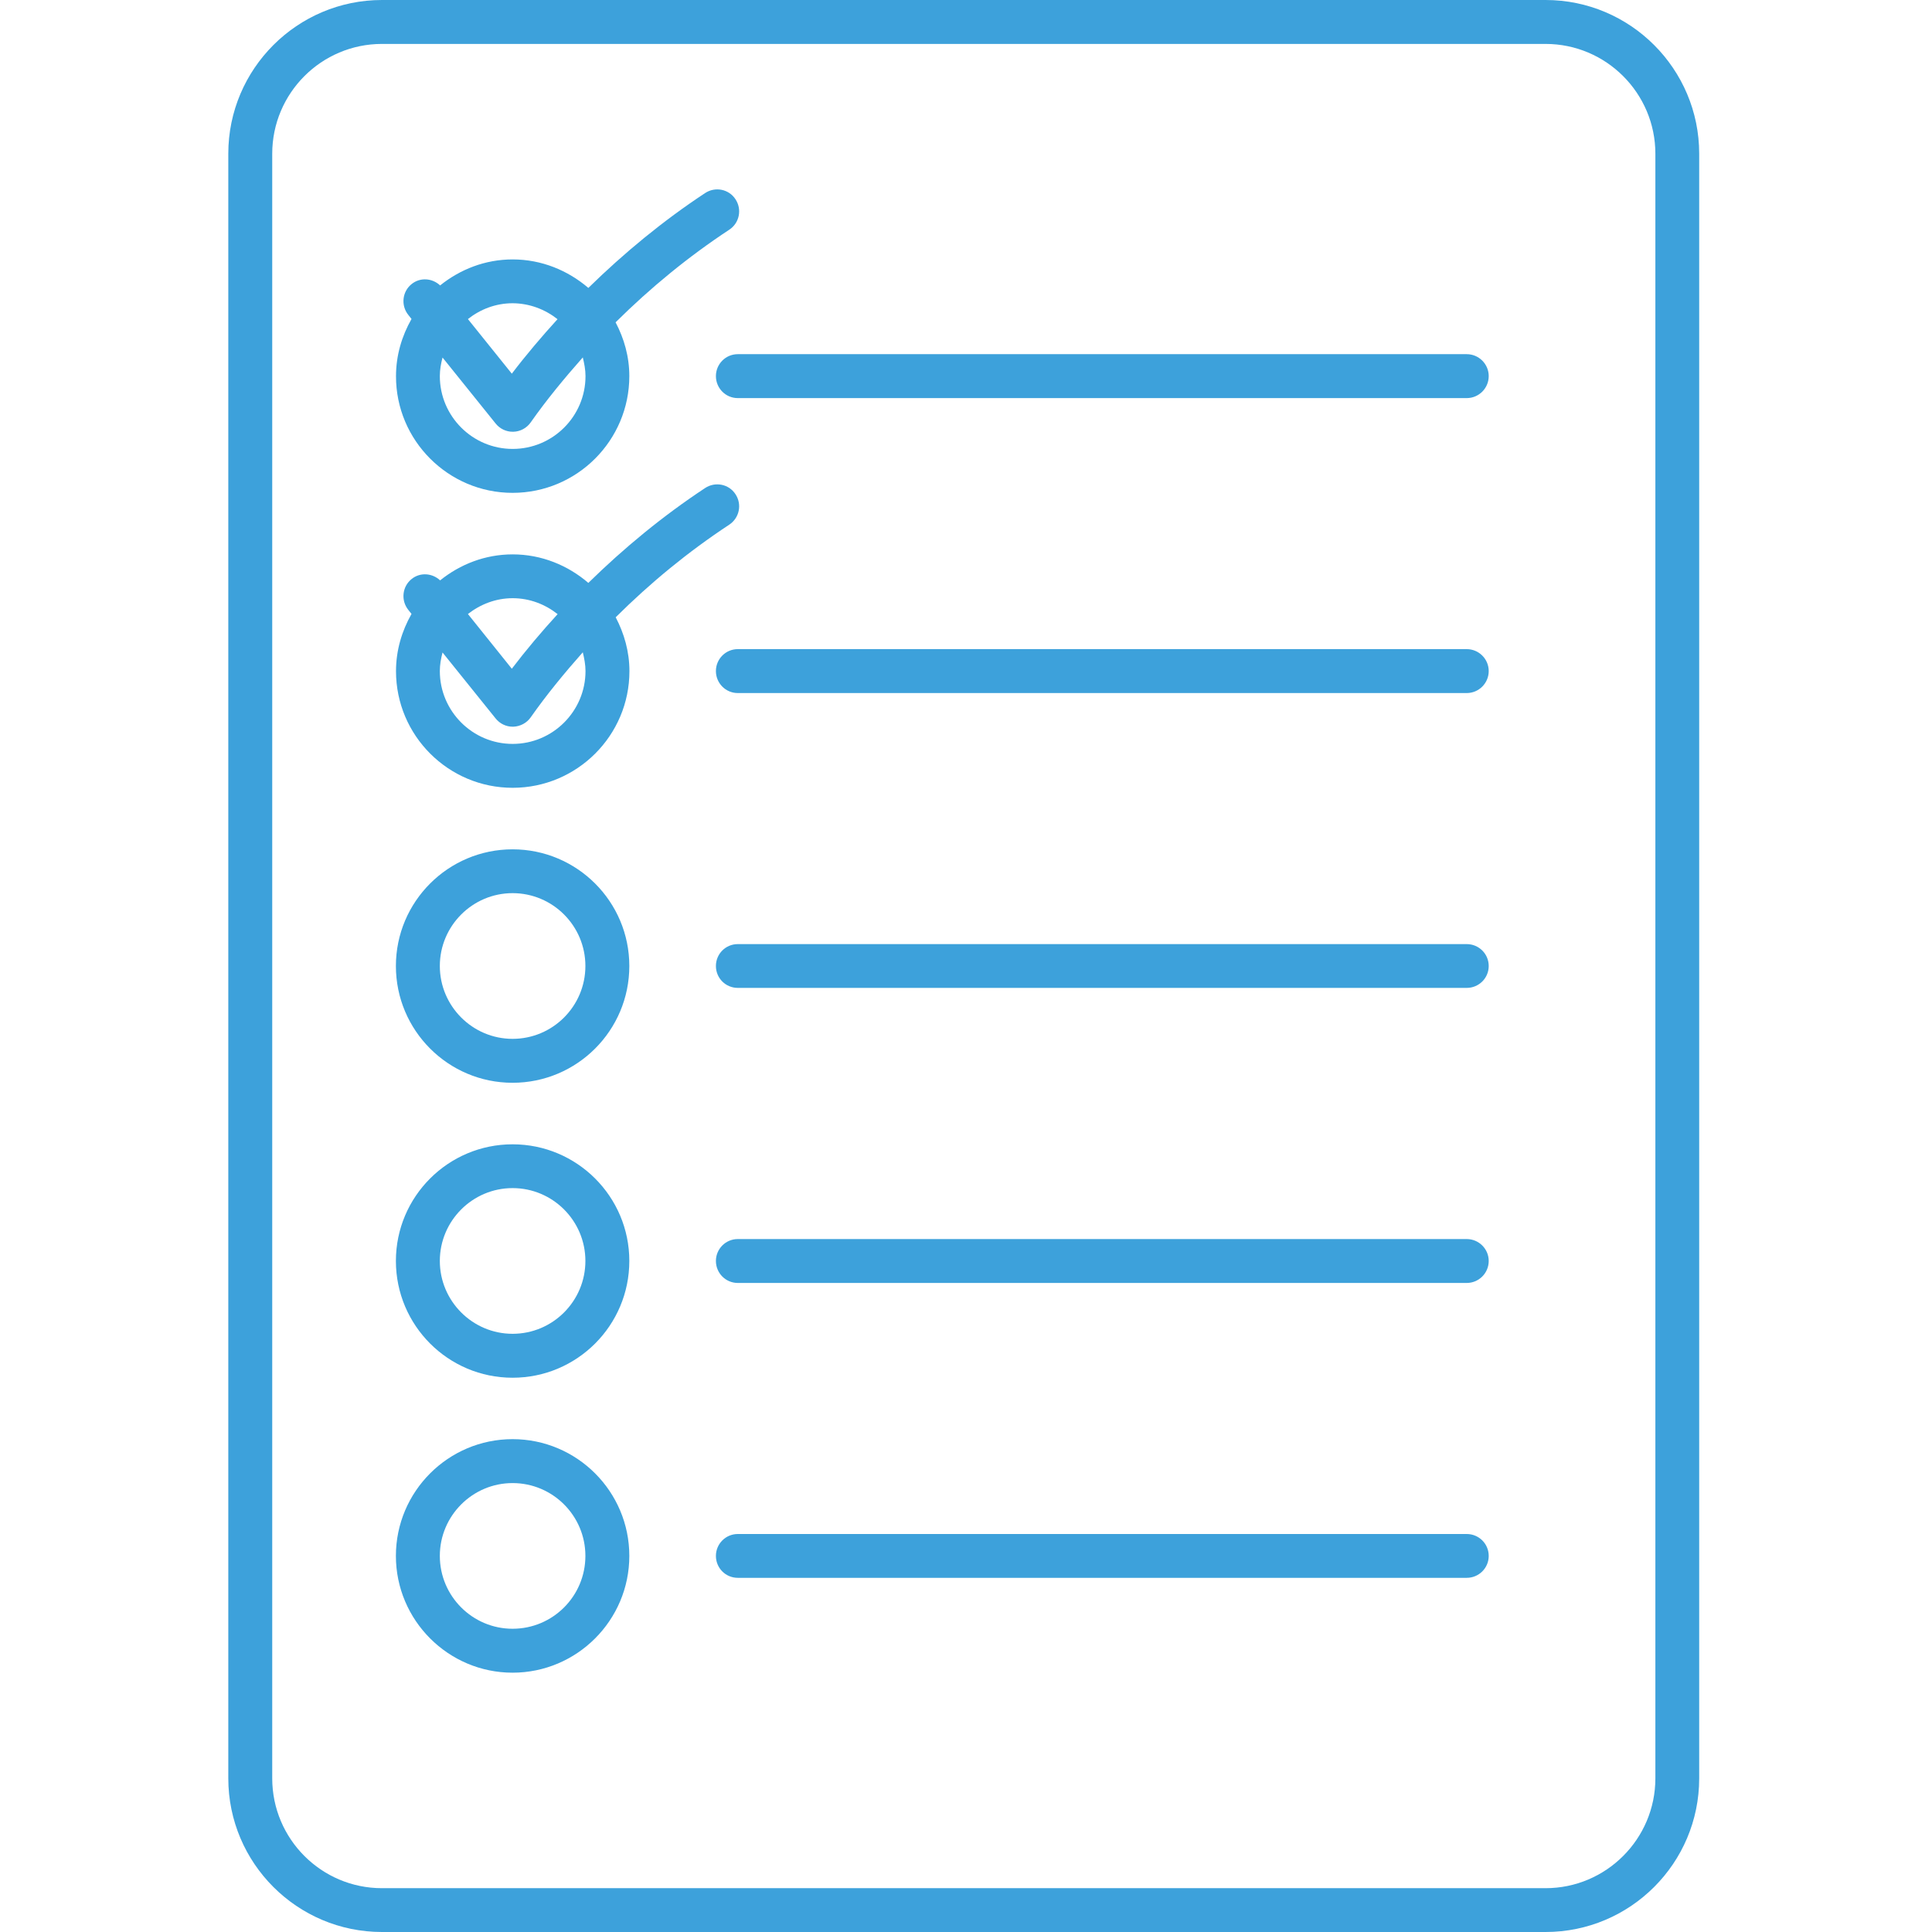 <svg xmlns="http://www.w3.org/2000/svg" xmlns:xlink="http://www.w3.org/1999/xlink" width="96" zoomAndPan="magnify" viewBox="0 0 72 72" height="96" preserveAspectRatio="xMidYMid meet" version="1.0"><defs><clipPath id="15c3bde661"><path d="M 8.191 0 L 63.691 0 L 63.691 72 L 8.191 72 Z M 8.191 0 " clip-rule="nonzero"/></clipPath></defs><g clip-path="url(#15c3bde661)"><path fill="#3da1db" d="M 57.598 0 L 14.234 0 C 11.078 0 8.508 2.57 8.508 5.727 L 8.508 66.273 C 8.508 69.434 11.078 72 14.234 72 L 57.598 72 C 60.758 72 63.324 69.434 63.324 66.273 L 63.324 5.727 C 63.324 2.57 60.758 0 57.598 0 Z M 61.691 66.273 C 61.691 68.531 59.855 70.367 57.598 70.367 L 14.234 70.367 C 11.977 70.367 10.145 68.531 10.145 66.273 L 10.145 5.73 C 10.145 3.473 11.977 1.637 14.234 1.637 L 57.598 1.637 C 59.855 1.637 61.691 3.473 61.691 5.73 Z M 61.691 66.273 " fill-opacity="1" fill-rule="nonzero"/></g><path fill="#3da1db" d="M 54.66 35.184 L 27.496 35.184 C 27.043 35.184 26.68 35.547 26.68 36 C 26.68 36.453 27.043 36.816 27.496 36.816 L 54.66 36.816 C 55.113 36.816 55.48 36.453 55.48 36 C 55.48 35.547 55.113 35.184 54.66 35.184 Z M 54.66 35.184 " fill-opacity="1" fill-rule="nonzero"/><path fill="#3da1db" d="M 54.66 24.191 L 27.496 24.191 C 27.043 24.191 26.68 24.559 26.68 25.008 C 26.68 25.461 27.043 25.828 27.496 25.828 L 54.66 25.828 C 55.113 25.828 55.48 25.461 55.48 25.008 C 55.48 24.559 55.113 24.191 54.66 24.191 Z M 54.66 24.191 " fill-opacity="1" fill-rule="nonzero"/><path fill="#3da1db" d="M 54.66 46.176 L 27.496 46.176 C 27.043 46.176 26.68 46.543 26.68 46.992 C 26.68 47.445 27.043 47.812 27.496 47.812 L 54.66 47.812 C 55.113 47.812 55.48 47.445 55.48 46.992 C 55.48 46.543 55.113 46.176 54.66 46.176 Z M 54.66 46.176 " fill-opacity="1" fill-rule="nonzero"/><path fill="#3da1db" d="M 54.66 13.199 L 27.496 13.199 C 27.043 13.199 26.68 13.566 26.68 14.016 C 26.68 14.469 27.043 14.836 27.496 14.836 L 54.66 14.836 C 55.113 14.836 55.48 14.469 55.48 14.016 C 55.48 13.566 55.113 13.199 54.66 13.199 Z M 54.66 13.199 " fill-opacity="1" fill-rule="nonzero"/><path fill="#3da1db" d="M 54.66 57.168 L 27.496 57.168 C 27.043 57.168 26.68 57.535 26.68 57.984 C 26.68 58.438 27.043 58.801 27.496 58.801 L 54.66 58.801 C 55.113 58.801 55.48 58.438 55.48 57.984 C 55.48 57.531 55.113 57.168 54.66 57.168 Z M 54.66 57.168 " fill-opacity="1" fill-rule="nonzero"/><path fill="#3da1db" d="M 19.102 18.367 C 21.504 18.367 23.453 16.414 23.453 14.016 C 23.453 13.289 23.258 12.613 22.941 12.012 C 24.234 10.73 25.645 9.57 27.18 8.559 C 27.555 8.312 27.66 7.805 27.41 7.426 C 27.164 7.047 26.656 6.945 26.277 7.195 C 24.703 8.234 23.258 9.426 21.926 10.73 C 21.164 10.078 20.184 9.668 19.105 9.668 C 18.078 9.668 17.148 10.039 16.402 10.637 C 16.109 10.363 15.66 10.328 15.34 10.586 C 14.988 10.867 14.934 11.383 15.215 11.734 L 15.336 11.887 C 14.977 12.52 14.758 13.238 14.758 14.02 C 14.754 16.414 16.707 18.367 19.102 18.367 Z M 21.82 14.016 C 21.82 15.516 20.602 16.73 19.105 16.73 C 17.609 16.73 16.391 15.512 16.391 14.016 C 16.391 13.777 16.434 13.547 16.492 13.324 L 18.469 15.781 C 18.625 15.977 18.859 16.09 19.105 16.09 C 19.113 16.09 19.125 16.09 19.133 16.09 C 19.391 16.082 19.629 15.953 19.777 15.742 C 20.375 14.891 21.035 14.094 21.719 13.32 C 21.773 13.543 21.82 13.773 21.82 14.016 Z M 20.777 11.895 C 20.184 12.547 19.609 13.223 19.074 13.926 L 17.438 11.891 C 17.898 11.527 18.473 11.301 19.105 11.301 C 19.738 11.305 20.316 11.531 20.777 11.895 Z M 20.777 11.895 " fill-opacity="1" fill-rule="nonzero"/><path fill="#3da1db" d="M 19.102 31.652 C 16.703 31.652 14.754 33.602 14.754 36 C 14.754 38.402 16.703 40.352 19.102 40.352 C 21.504 40.352 23.453 38.402 23.453 36 C 23.453 33.602 21.504 31.652 19.102 31.652 Z M 19.102 38.715 C 17.609 38.715 16.391 37.496 16.391 36 C 16.391 34.504 17.609 33.285 19.102 33.285 C 20.602 33.285 21.816 34.504 21.816 36 C 21.816 37.496 20.602 38.715 19.102 38.715 Z M 19.102 38.715 " fill-opacity="1" fill-rule="nonzero"/><path fill="#3da1db" d="M 19.102 42.645 C 16.703 42.645 14.754 44.594 14.754 46.992 C 14.754 49.395 16.703 51.344 19.102 51.344 C 21.504 51.344 23.453 49.395 23.453 46.992 C 23.453 44.594 21.504 42.645 19.102 42.645 Z M 19.102 49.707 C 17.609 49.707 16.391 48.488 16.391 46.992 C 16.391 45.496 17.609 44.277 19.102 44.277 C 20.602 44.277 21.816 45.496 21.816 46.992 C 21.816 48.488 20.602 49.707 19.102 49.707 Z M 19.102 49.707 " fill-opacity="1" fill-rule="nonzero"/><path fill="#3da1db" d="M 19.102 53.633 C 16.703 53.633 14.754 55.586 14.754 57.984 C 14.754 60.383 16.707 62.336 19.102 62.336 C 21.5 62.336 23.453 60.383 23.453 57.984 C 23.453 55.586 21.504 53.633 19.102 53.633 Z M 19.102 60.699 C 17.609 60.699 16.391 59.484 16.391 57.984 C 16.391 56.488 17.609 55.27 19.102 55.27 C 20.602 55.27 21.816 56.488 21.816 57.984 C 21.816 59.484 20.602 60.699 19.102 60.699 Z M 19.102 60.699 " fill-opacity="1" fill-rule="nonzero"/><path fill="#3da1db" d="M 27.18 19.551 C 27.555 19.301 27.66 18.797 27.41 18.418 C 27.164 18.039 26.656 17.938 26.277 18.188 C 24.703 19.227 23.258 20.418 21.926 21.723 C 21.164 21.07 20.184 20.66 19.105 20.66 C 18.078 20.66 17.145 21.031 16.402 21.629 C 16.109 21.355 15.66 21.32 15.34 21.578 C 14.988 21.859 14.934 22.375 15.215 22.727 L 15.336 22.879 C 14.977 23.512 14.758 24.234 14.758 25.012 C 14.758 27.41 16.707 29.359 19.105 29.359 C 21.504 29.359 23.457 27.41 23.457 25.012 C 23.457 24.285 23.262 23.609 22.945 23.004 C 24.234 21.723 25.645 20.562 27.18 19.551 Z M 20.781 22.887 C 20.184 23.539 19.613 24.215 19.074 24.922 L 17.438 22.883 C 17.902 22.52 18.477 22.293 19.105 22.293 C 19.738 22.293 20.316 22.52 20.781 22.887 Z M 21.82 25.008 C 21.82 26.504 20.602 27.723 19.105 27.723 C 17.609 27.723 16.391 26.504 16.391 25.008 C 16.391 24.77 16.434 24.539 16.492 24.316 L 18.469 26.773 C 18.625 26.969 18.859 27.082 19.105 27.082 C 19.113 27.082 19.125 27.082 19.133 27.082 C 19.391 27.07 19.629 26.945 19.777 26.734 C 20.375 25.883 21.035 25.082 21.719 24.309 C 21.773 24.535 21.82 24.766 21.82 25.008 Z M 21.82 25.008 " fill-opacity="1" fill-rule="nonzero"/></svg>